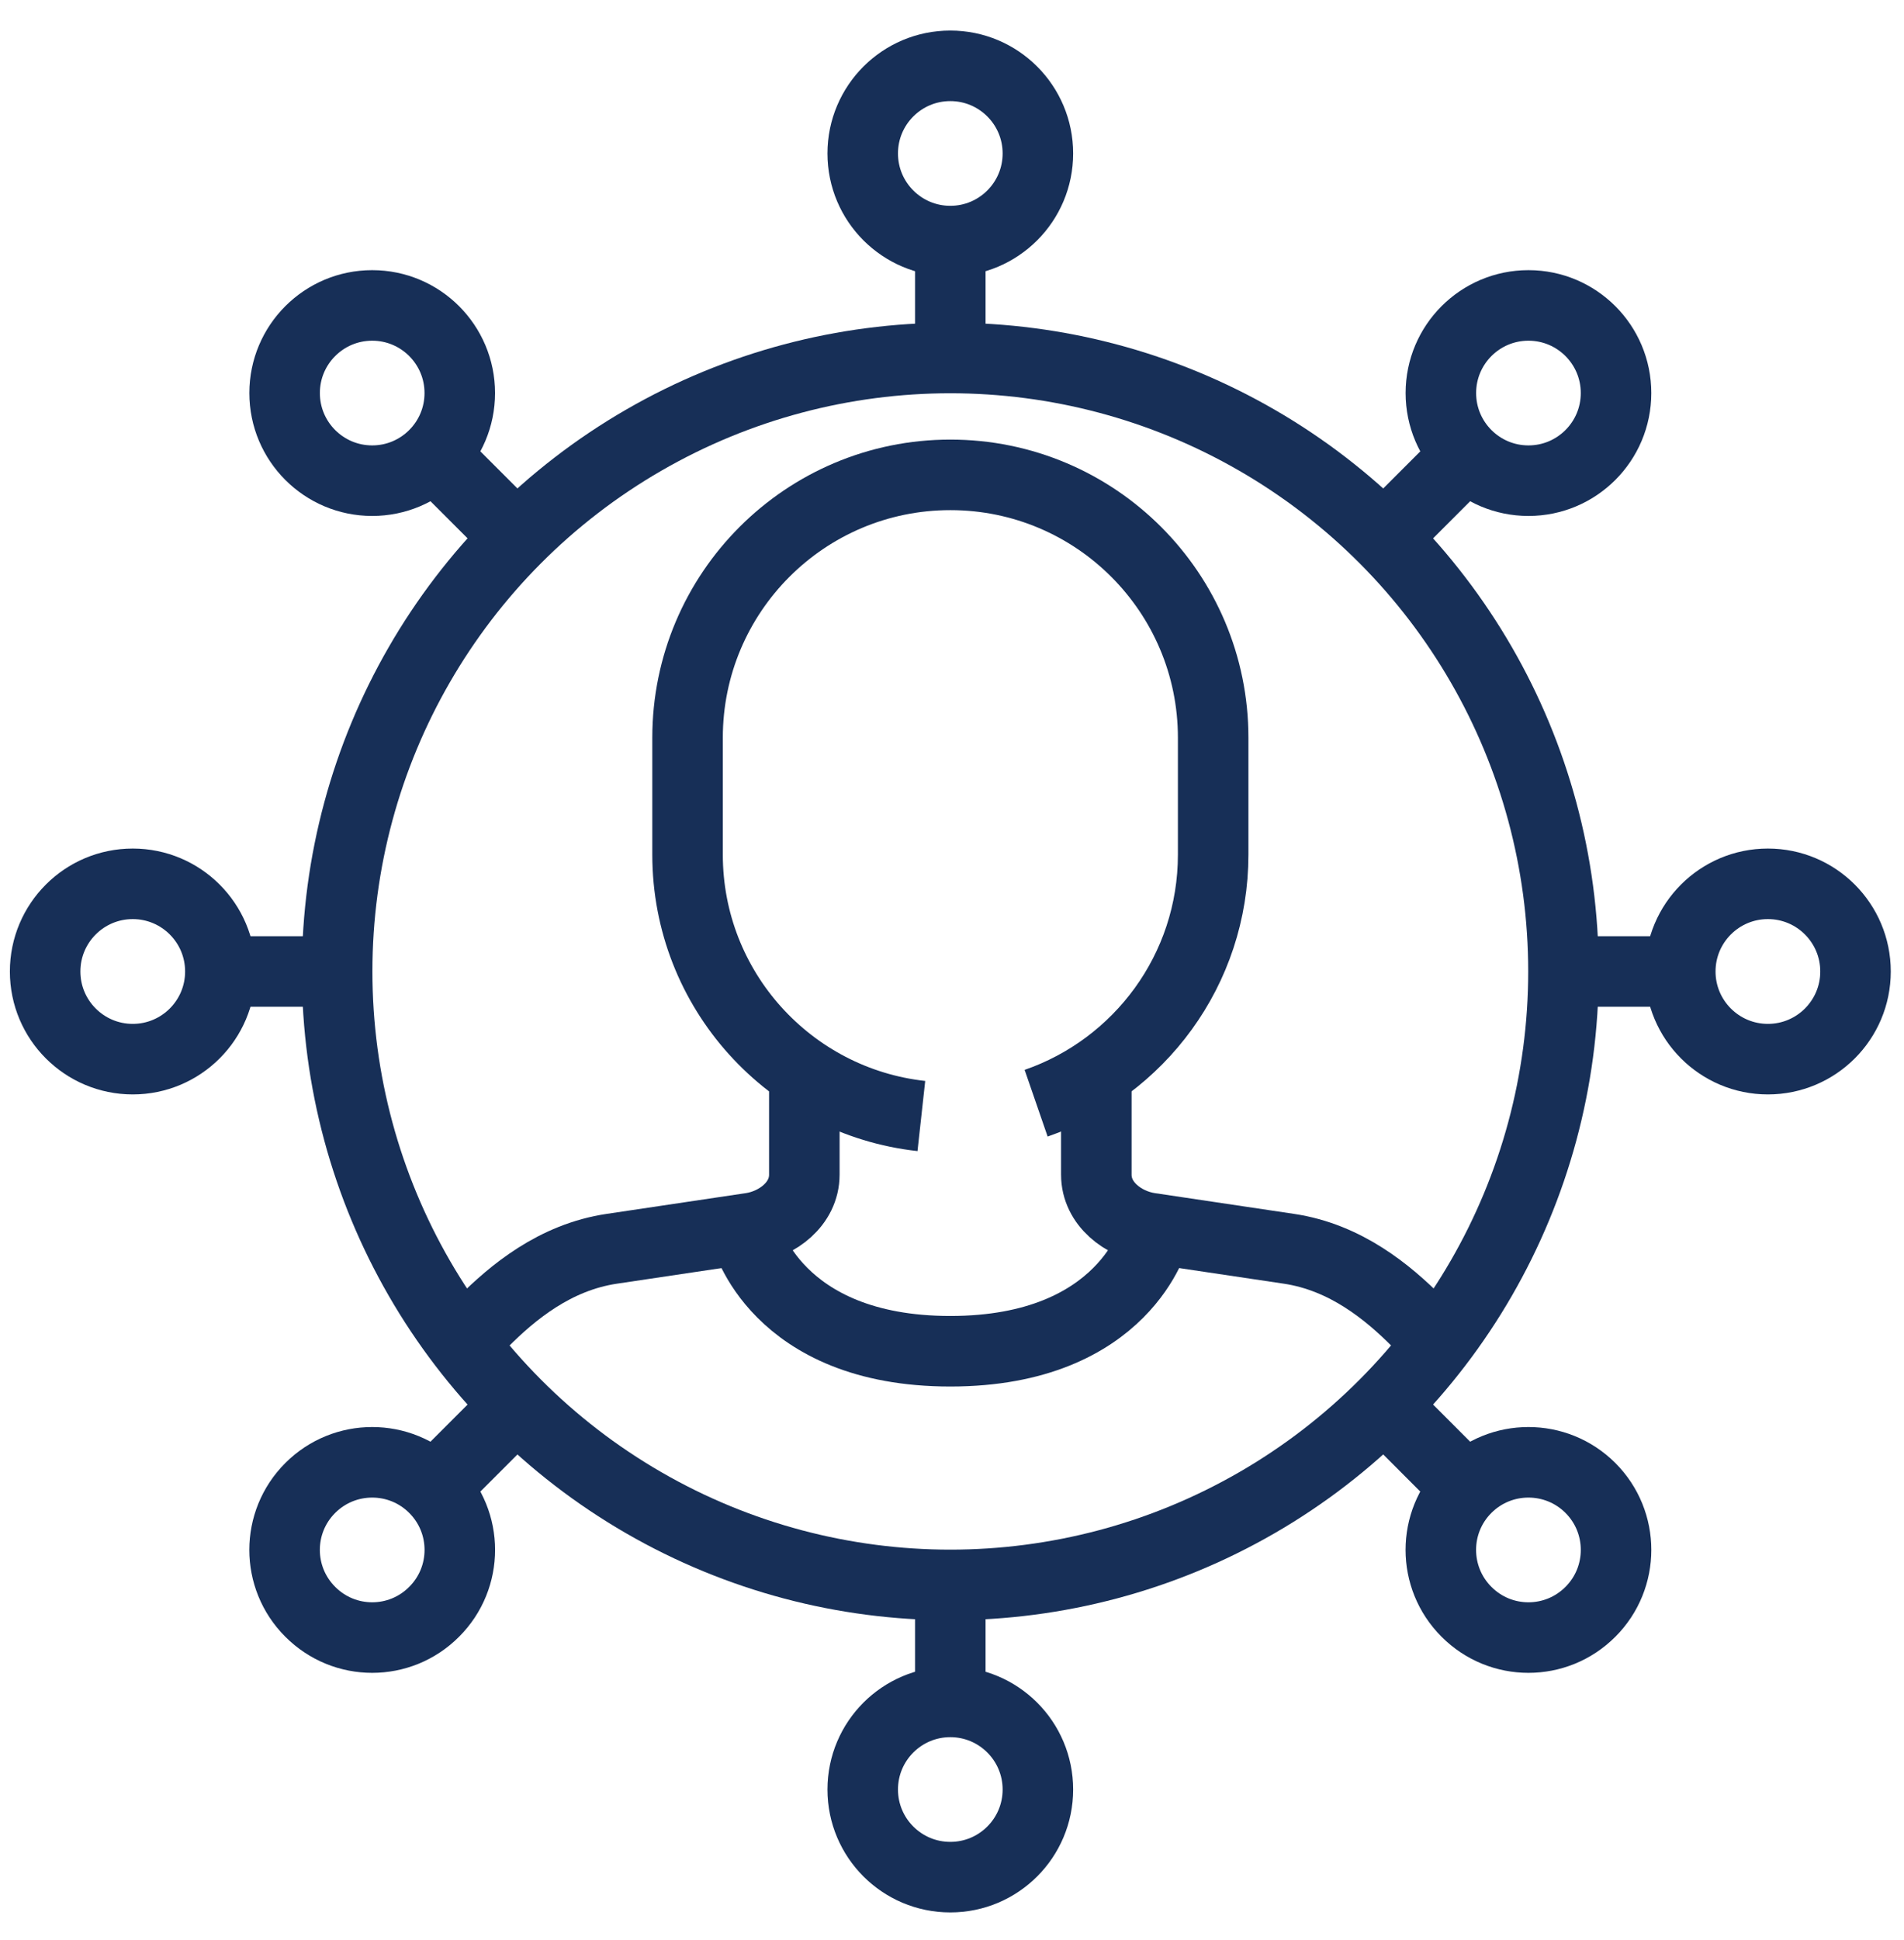 <?xml version="1.0" encoding="utf-8"?>
<!-- Generator: Adobe Illustrator 16.0.0, SVG Export Plug-In . SVG Version: 6.00 Build 0)  -->
<!DOCTYPE svg PUBLIC "-//W3C//DTD SVG 1.1//EN" "http://www.w3.org/Graphics/SVG/1.1/DTD/svg11.dtd">
<svg version="1.1" id="Calque_1" xmlns="http://www.w3.org/2000/svg" xmlns:xlink="http://www.w3.org/1999/xlink" x="0px" y="0px"
	 width="54px" height="55px" viewBox="0 0 54 55" enable-background="new 0 0 54 55" xml:space="preserve">
<g>
	<g>
		<path fill="none" stroke="#172F57" stroke-width="1.4" stroke-miterlimit="10" d="M11.631-28.904
			c-2.249,1.525-4.963,2.417-7.886,2.417c-7.767,0-14.062-6.295-14.062-14.061s6.295-14.062,14.062-14.062
			c7.766,0,14.063,6.296,14.063,14.062c0,0.389-0.016,0.773-0.048,1.154"/>
		<path fill="none" stroke="#172F57" stroke-width="1.4" stroke-miterlimit="10" d="M-1.698-38.615
			c1.032,1.952,3.081,3.283,5.442,3.283c2.362,0,4.412-1.332,5.444-3.283"/>
		<path fill="none" stroke="#172F57" stroke-width="1.4" stroke-miterlimit="10" d="M36.095-22.077l-0.006,0.002
			c-0.019-0.054-0.034-0.11-0.055-0.164c0,0-2.069-5.181-3.148-7.217c-0.08-0.177-0.191-0.337-0.352-0.58
			c-0.512-0.779-1.627-0.935-2.393-0.649c-0.622,0.233-0.978,0.662-1.177,1.221c-0.556-1.224-1.845-1.732-3.016-1.282
			c-0.747,0.286-1.23,0.903-1.434,1.635c-0.637-1.026-1.839-1.421-2.936-1c-0.955,0.365-1.553,1.245-1.553,2.25l-2.995-7.809
			c-0.528-1.376-1.895-2.131-3.055-1.687c-1.159,0.444-1.671,1.92-1.144,3.296l5.249,13.68c-0.626-0.752-1.189-1.413-1.604-1.875
			c-1.486-1.645-3.388-2.28-4.476-1.573c-1.626,1.057,0.738,3.375,2.068,5.322c1.094,1.6,3.299,4.594,3.933,5.279
			c1.109,1.195,2.177,2.169,3.096,2.747c2.99,2.159,6.407,2.283,9.638,1.043C34.648-10.938,38.751-15.157,36.095-22.077z"/>
		<path fill="none" stroke="#172F57" stroke-width="1.4" stroke-miterlimit="10" d="M15.934-55.973
			c4.55,3.601,7.469,9.171,7.469,15.424c0,0.543-0.022,1.081-0.065,1.613"/>
		<path fill="none" stroke="#172F57" stroke-width="1.4" stroke-miterlimit="10" d="M-8.469-25.146
			c-4.536-3.599-7.443-9.162-7.443-15.402"/>
		<path fill="none" stroke="#172F57" stroke-width="1.4" stroke-miterlimit="10" d="M3.746-60.206c4.604,0,8.838,1.582,12.188,4.233
			"/>
		<path fill="none" stroke="#172F57" stroke-width="1.4" stroke-miterlimit="10" d="M3.746-20.89c-4.616,0-8.86-1.592-12.214-4.256"
			/>
		<line fill="none" stroke="#172F57" stroke-width="2" stroke-miterlimit="10" x1="7.242" y1="-44.728" x2="8.177" y2="-44.728"/>
		<line fill="none" stroke="#172F57" stroke-width="2" stroke-miterlimit="10" x1="-0.687" y1="-44.728" x2="0.249" y2="-44.728"/>
	</g>
</g>
<g>
	<g>
		<path fill="#172F57" stroke="#172F57" stroke-width="0.25" stroke-miterlimit="10" d="M-3.456,94.185
			c-0.777-0.773-2.039-0.773-2.813,0l-7.827,7.829c-1.952,1.951-5.05,2.11-7.05,0.359c-1.11-0.969-1.746-2.367-1.746-3.837
			c-0.004-1.356,0.524-2.633,1.485-3.592l7.947-7.947c0.775-0.776,0.775-2.04,0-2.813l-3.742-3.743
			c-0.751-0.754-2.061-0.752-2.813,0l-2.634,2.633c-0.001,0.003-0.001,0.003-0.001,0.003c0,0,0,0-0.001,0l-5.532,5.532
			c-5.595,5.597-5.595,14.701,0.004,20.301c2.798,2.796,6.473,4.197,10.147,4.197c3.674,0,7.351-1.401,10.148-4.197l5.533-5.533
			c0,0,0-0.003,0.001-0.003l0,0l2.635-2.632c0.375-0.379,0.582-0.877,0.582-1.409c0-0.529-0.207-1.03-0.582-1.406L-3.456,94.185z
			 M-19.239,81.218c0.174-0.175,0.403-0.262,0.632-0.262s0.458,0.087,0.631,0.262l3.742,3.739c0.348,0.35,0.348,0.917,0,1.264
			l-2.247,2.248l-5.005-5.005L-19.239,81.218z M-8.657,108.134c-5.169,5.17-13.579,5.17-18.751-0.003
			c-5.167-5.17-5.167-13.578,0-18.745l5.146-5.146l5.005,5.003l-4.925,4.927c-1.168,1.168-1.81,2.72-1.806,4.367
			c0,1.785,0.773,3.482,2.12,4.663c2.433,2.13,6.187,1.95,8.547-0.41l4.804-4.807l5.005,5.006L-8.657,108.134z M-0.489,99.966
			l-2.247,2.249l-5.005-5.006l2.247-2.248c0.35-0.35,0.917-0.348,1.263,0l3.742,3.742C-0.141,99.053-0.141,99.616-0.489,99.966z"/>
		<path fill="#172F57" stroke="#172F57" stroke-width="0.25" stroke-miterlimit="10" d="M-9.271,82.325
			c2.789,0,5.391-1.375,6.963-3.682c0.952-1.411,1.455-3.048,1.455-4.738c0-4.64-3.775-8.416-8.418-8.416s-8.418,3.776-8.418,8.416
			c0,1.69,0.503,3.327,1.457,4.738C-14.663,80.95-12.061,82.325-9.271,82.325z M-9.271,81.231c-2.296,0-4.438-1.084-5.818-2.897
			c1.362-1.796,3.467-2.871,5.737-2.895c0.026,0,0.053,0.005,0.081,0.005c0.026,0,0.054-0.005,0.081-0.005
			c2.27,0.023,4.375,1.099,5.736,2.895C-4.835,80.147-6.975,81.231-9.271,81.231z M-11.468,73.188
			c-0.303-0.447-0.462-0.966-0.462-1.499c0-1.464,1.193-2.658,2.659-2.658s2.659,1.194,2.659,2.658c0,0.535-0.159,1.052-0.461,1.497
			c-0.486,0.712-1.284,1.139-2.144,1.157c-0.019-0.003-0.036-0.006-0.054-0.006s-0.036,0.003-0.054,0.006
			C-10.185,74.324-10.985,73.897-11.468,73.188z M-9.271,66.585c4.038,0,7.323,3.284,7.323,7.32c0,1.211-0.313,2.387-0.882,3.448
			c-1.092-1.306-2.542-2.235-4.161-2.69c0.315-0.241,0.596-0.527,0.825-0.863c0.425-0.628,0.649-1.356,0.649-2.111
			c0-2.07-1.685-3.755-3.754-3.755c-2.071,0-3.755,1.685-3.755,3.755c0,0.753,0.225,1.483,0.649,2.114
			c0.23,0.333,0.511,0.622,0.825,0.86c-1.617,0.455-3.068,1.385-4.161,2.69c-0.567-1.064-0.881-2.237-0.881-3.448
			C-16.595,69.869-13.31,66.585-9.271,66.585z"/>
		<path fill="#172F57" stroke="#172F57" stroke-width="0.25" stroke-miterlimit="10" d="M8.12,84.02
			c-4.038,0-7.323,3.284-7.323,7.323c0,1.467,0.44,2.892,1.269,4.118c1.366,2.005,3.628,3.205,6.055,3.205
			c2.424,0,4.689-1.2,6.055-3.205c0.828-1.227,1.266-2.651,1.266-4.118C15.441,87.304,12.156,84.02,8.12,84.02z M1.893,91.343
			c0-3.435,2.792-6.227,6.227-6.227c3.434,0,6.225,2.792,6.225,6.227c0,0.99-0.243,1.949-0.69,2.828
			c-0.91-1.054-2.096-1.809-3.413-2.208c0.23-0.193,0.439-0.416,0.613-0.671c0.373-0.553,0.572-1.196,0.572-1.858
			c0-1.825-1.484-3.309-3.308-3.309c-1.825,0-3.31,1.483-3.31,3.309c0,0.662,0.199,1.306,0.574,1.861
			c0.173,0.255,0.382,0.477,0.612,0.67c-1.315,0.4-2.498,1.16-3.406,2.215C2.139,93.3,1.893,92.336,1.893,91.343z M8.12,91.637
			c-0.016,0-0.032,0.003-0.048,0.003c-0.714-0.017-1.378-0.371-1.782-0.959c-0.249-0.373-0.381-0.805-0.381-1.247
			c0-1.222,0.992-2.215,2.211-2.215c1.219,0,2.212,0.993,2.212,2.215c0,0.442-0.134,0.874-0.384,1.242
			c-0.404,0.593-1.067,0.947-1.782,0.964C8.15,91.64,8.134,91.637,8.12,91.637z M8.12,97.569c-1.932,0-3.737-0.903-4.912-2.415
			c1.16-1.499,2.932-2.397,4.841-2.419c0.022,0,0.045,0.006,0.07,0.006c0.022,0,0.045-0.006,0.069-0.006
			c1.908,0.021,3.683,0.92,4.841,2.419C11.854,96.666,10.051,97.569,8.12,97.569z"/>
		<path fill="#172F57" stroke="#172F57" stroke-width="0.25" stroke-miterlimit="10" d="M2.73,78.744
			c1.155,1.507,2.908,2.37,4.812,2.37c1.902,0,3.655-0.863,4.815-2.375c0.071-0.096,0.135-0.186,0.196-0.278
			c0.688-1.015,1.052-2.193,1.052-3.403c0-3.345-2.72-6.064-6.063-6.064c-3.345,0-6.065,2.72-6.065,6.064
			c0,1.213,0.363,2.389,1.049,3.4C2.591,78.554,2.653,78.644,2.73,78.744z M7.542,80.019c-1.413,0-2.72-0.586-3.655-1.608
			c0.941-1.024,2.249-1.607,3.655-1.607c1.405,0,2.712,0.583,3.652,1.607C10.258,79.436,8.95,80.019,7.542,80.019z M8.946,74.962
			c-0.316,0.467-0.841,0.744-1.404,0.744c-0.564,0-1.088-0.277-1.403-0.738c-0.193-0.289-0.295-0.62-0.295-0.959
			c0-0.938,0.761-1.7,1.699-1.7c0.937,0,1.698,0.763,1.698,1.7C9.24,74.348,9.139,74.679,8.946,74.962z M7.542,70.089
			c2.737,0,4.967,2.228,4.967,4.969c0,0.858-0.237,1.692-0.665,2.444c-0.671-0.681-1.483-1.179-2.374-1.478
			c0.142-0.135,0.271-0.281,0.384-0.445c0.315-0.469,0.482-1.012,0.482-1.57c0-1.541-1.252-2.794-2.794-2.794
			c-1.542,0-2.795,1.253-2.795,2.794c0,0.559,0.167,1.102,0.485,1.573c0.111,0.161,0.241,0.308,0.381,0.442
			c-0.891,0.297-1.703,0.797-2.375,1.478c-0.427-0.749-0.664-1.584-0.664-2.444C2.574,72.316,4.802,70.089,7.542,70.089z"/>
		<path fill="#172F57" stroke="#172F57" stroke-width="0.25" stroke-miterlimit="10" d="M-8.003,92.69
			c0.07,0.027,0.142,0.043,0.212,0.043c0.213,0,0.417-0.127,0.506-0.339l1.48-3.541c0.069-0.17,0.05-0.36-0.05-0.514
			c-0.101-0.154-0.274-0.247-0.457-0.247h-2.161l1.029-2.664c0.11-0.283-0.031-0.601-0.312-0.71
			c-0.285-0.111-0.601,0.032-0.709,0.315l-1.318,3.411c-0.064,0.17-0.043,0.357,0.06,0.506c0.102,0.151,0.271,0.238,0.452,0.238
			h2.137l-1.164,2.783C-8.413,92.251-8.282,92.574-8.003,92.69z"/>
		<path fill="#172F57" stroke="#172F57" stroke-width="0.25" stroke-miterlimit="10" d="M-25.321,77.021
			c0.119,0.135,0.299,0.201,0.477,0.18c0.18-0.021,0.337-0.13,0.421-0.289l0.99-1.894l1.927,2.32
			c0.108,0.13,0.264,0.196,0.421,0.196c0.124,0,0.248-0.04,0.351-0.125c0.232-0.193,0.265-0.54,0.071-0.773l-2.452-2.952
			c-0.117-0.141-0.297-0.212-0.479-0.196c-0.182,0.021-0.343,0.13-0.428,0.291l-1.001,1.918l-1.886-2.15
			c-0.201-0.229-0.546-0.249-0.773-0.051c-0.227,0.201-0.25,0.546-0.05,0.773L-25.321,77.021z"/>
		<path fill="#172F57" stroke="#172F57" stroke-width="0.25" stroke-miterlimit="10" d="M6.067,103.65l-2.079,0.59l0.262-2.847
			c0.028-0.3-0.194-0.569-0.495-0.596c-0.299-0.029-0.568,0.193-0.597,0.495l-0.334,3.642c-0.016,0.183,0.059,0.357,0.196,0.474
			c0.14,0.114,0.327,0.154,0.5,0.106l2.055-0.586l-0.359,2.993c-0.035,0.302,0.18,0.574,0.48,0.609
			c0.021,0.002,0.045,0.005,0.066,0.005c0.271,0,0.51-0.206,0.543-0.484l0.456-3.812c0.021-0.183-0.05-0.362-0.191-0.481
			C6.434,103.642,6.244,103.603,6.067,103.65z"/>
	</g>
</g>
<g id="social_network_2_">
	<line fill="none" stroke="#172F57" stroke-width="2" stroke-miterlimit="10" x1="6.25" y1="27.539" x2="9.562" y2="27.539"/>
	<g>
		<path fill="none" stroke="#172F57" stroke-width="2" stroke-miterlimit="10" d="M22.812,30.441v2.857
			c0,0.834-0.772,1.403-1.512,1.513l-3.945,0.588c-1.624,0.24-2.823,1.247-3.652,2.076"/>
		<path fill="none" stroke="#172F57" stroke-width="2" stroke-miterlimit="10" d="M31.093,30.441v2.857
			c0,0.834,0.772,1.403,1.514,1.513l3.945,0.588c1.622,0.24,2.823,1.247,3.65,2.076"/>
		<path fill="none" stroke="#172F57" stroke-width="2" stroke-miterlimit="10" d="M21.155,34.991c0,0,0.829,3.313,5.797,3.313
			c4.97,0,5.798-3.313,5.798-3.313"/>
		<path fill="none" stroke="#172F57" stroke-width="2" stroke-miterlimit="10" d="M26.131,31.636
			c-3.731-0.41-6.631-3.571-6.631-7.41v-3.312c0-4.117,3.337-7.453,7.453-7.453c4.117,0,7.454,3.336,7.454,7.453v3.312
			c0,3.266-2.099,6.038-5.021,7.047"/>
	</g>
	<circle fill="none" stroke="#172F57" stroke-width="2" stroke-miterlimit="10" cx="3.765" cy="27.539" r="2.485"/>
	<line fill="none" stroke="#172F57" stroke-width="2" stroke-miterlimit="10" x1="12.312" y1="42.179" x2="14.656" y2="39.835"/>
	<path fill="none" stroke="#172F57" stroke-width="2" stroke-miterlimit="10" d="M12.312,42.179c0.972,0.97,0.972,2.543,0,3.512
		c-0.97,0.973-2.542,0.973-3.512,0c-0.972-0.969-0.972-2.542,0-3.512C9.77,41.21,11.342,41.21,12.312,42.179z"/>
	<line fill="none" stroke="#172F57" stroke-width="2" stroke-miterlimit="10" x1="41.592" y1="42.179" x2="39.25" y2="39.835"/>
	<path fill="none" stroke="#172F57" stroke-width="2" stroke-miterlimit="10" d="M41.592,42.179c0.97-0.969,2.543-0.969,3.514,0
		c0.97,0.97,0.97,2.543,0,3.512c-0.971,0.973-2.544,0.973-3.514,0C40.621,44.722,40.621,43.148,41.592,42.179z"/>
	<line fill="none" stroke="#172F57" stroke-width="2" stroke-miterlimit="10" x1="26.952" y1="48.244" x2="26.952" y2="44.928"/>
	<circle fill="none" stroke="#172F57" stroke-width="2" stroke-miterlimit="10" cx="26.952" cy="50.728" r="2.484"/>
	<line fill="none" stroke="#172F57" stroke-width="2" stroke-miterlimit="10" x1="47.655" y1="27.539" x2="44.343" y2="27.539"/>
	<circle fill="none" stroke="#172F57" stroke-width="2" stroke-miterlimit="10" cx="50.14" cy="27.539" r="2.485"/>
	<line fill="none" stroke="#172F57" stroke-width="2" stroke-miterlimit="10" x1="41.592" y1="12.898" x2="39.25" y2="15.241"/>
	<circle fill="none" stroke="#172F57" stroke-width="2" stroke-miterlimit="10" cx="43.349" cy="11.142" r="2.484"/>
	<line fill="none" stroke="#172F57" stroke-width="2" stroke-miterlimit="10" x1="26.952" y1="6.834" x2="26.952" y2="10.148"/>
	<circle fill="none" stroke="#172F57" stroke-width="2" stroke-miterlimit="10" cx="26.952" cy="4.35" r="2.484"/>
	<line fill="none" stroke="#172F57" stroke-width="2" stroke-miterlimit="10" x1="12.312" y1="12.898" x2="14.656" y2="15.241"/>
	<circle fill="none" stroke="#172F57" stroke-width="2" stroke-miterlimit="10" cx="10.556" cy="11.142" r="2.484"/>
	<circle fill="none" stroke="#172F57" stroke-width="2" stroke-miterlimit="10" cx="26.952" cy="27.538" r="17.39"/>
</g>
</svg>
